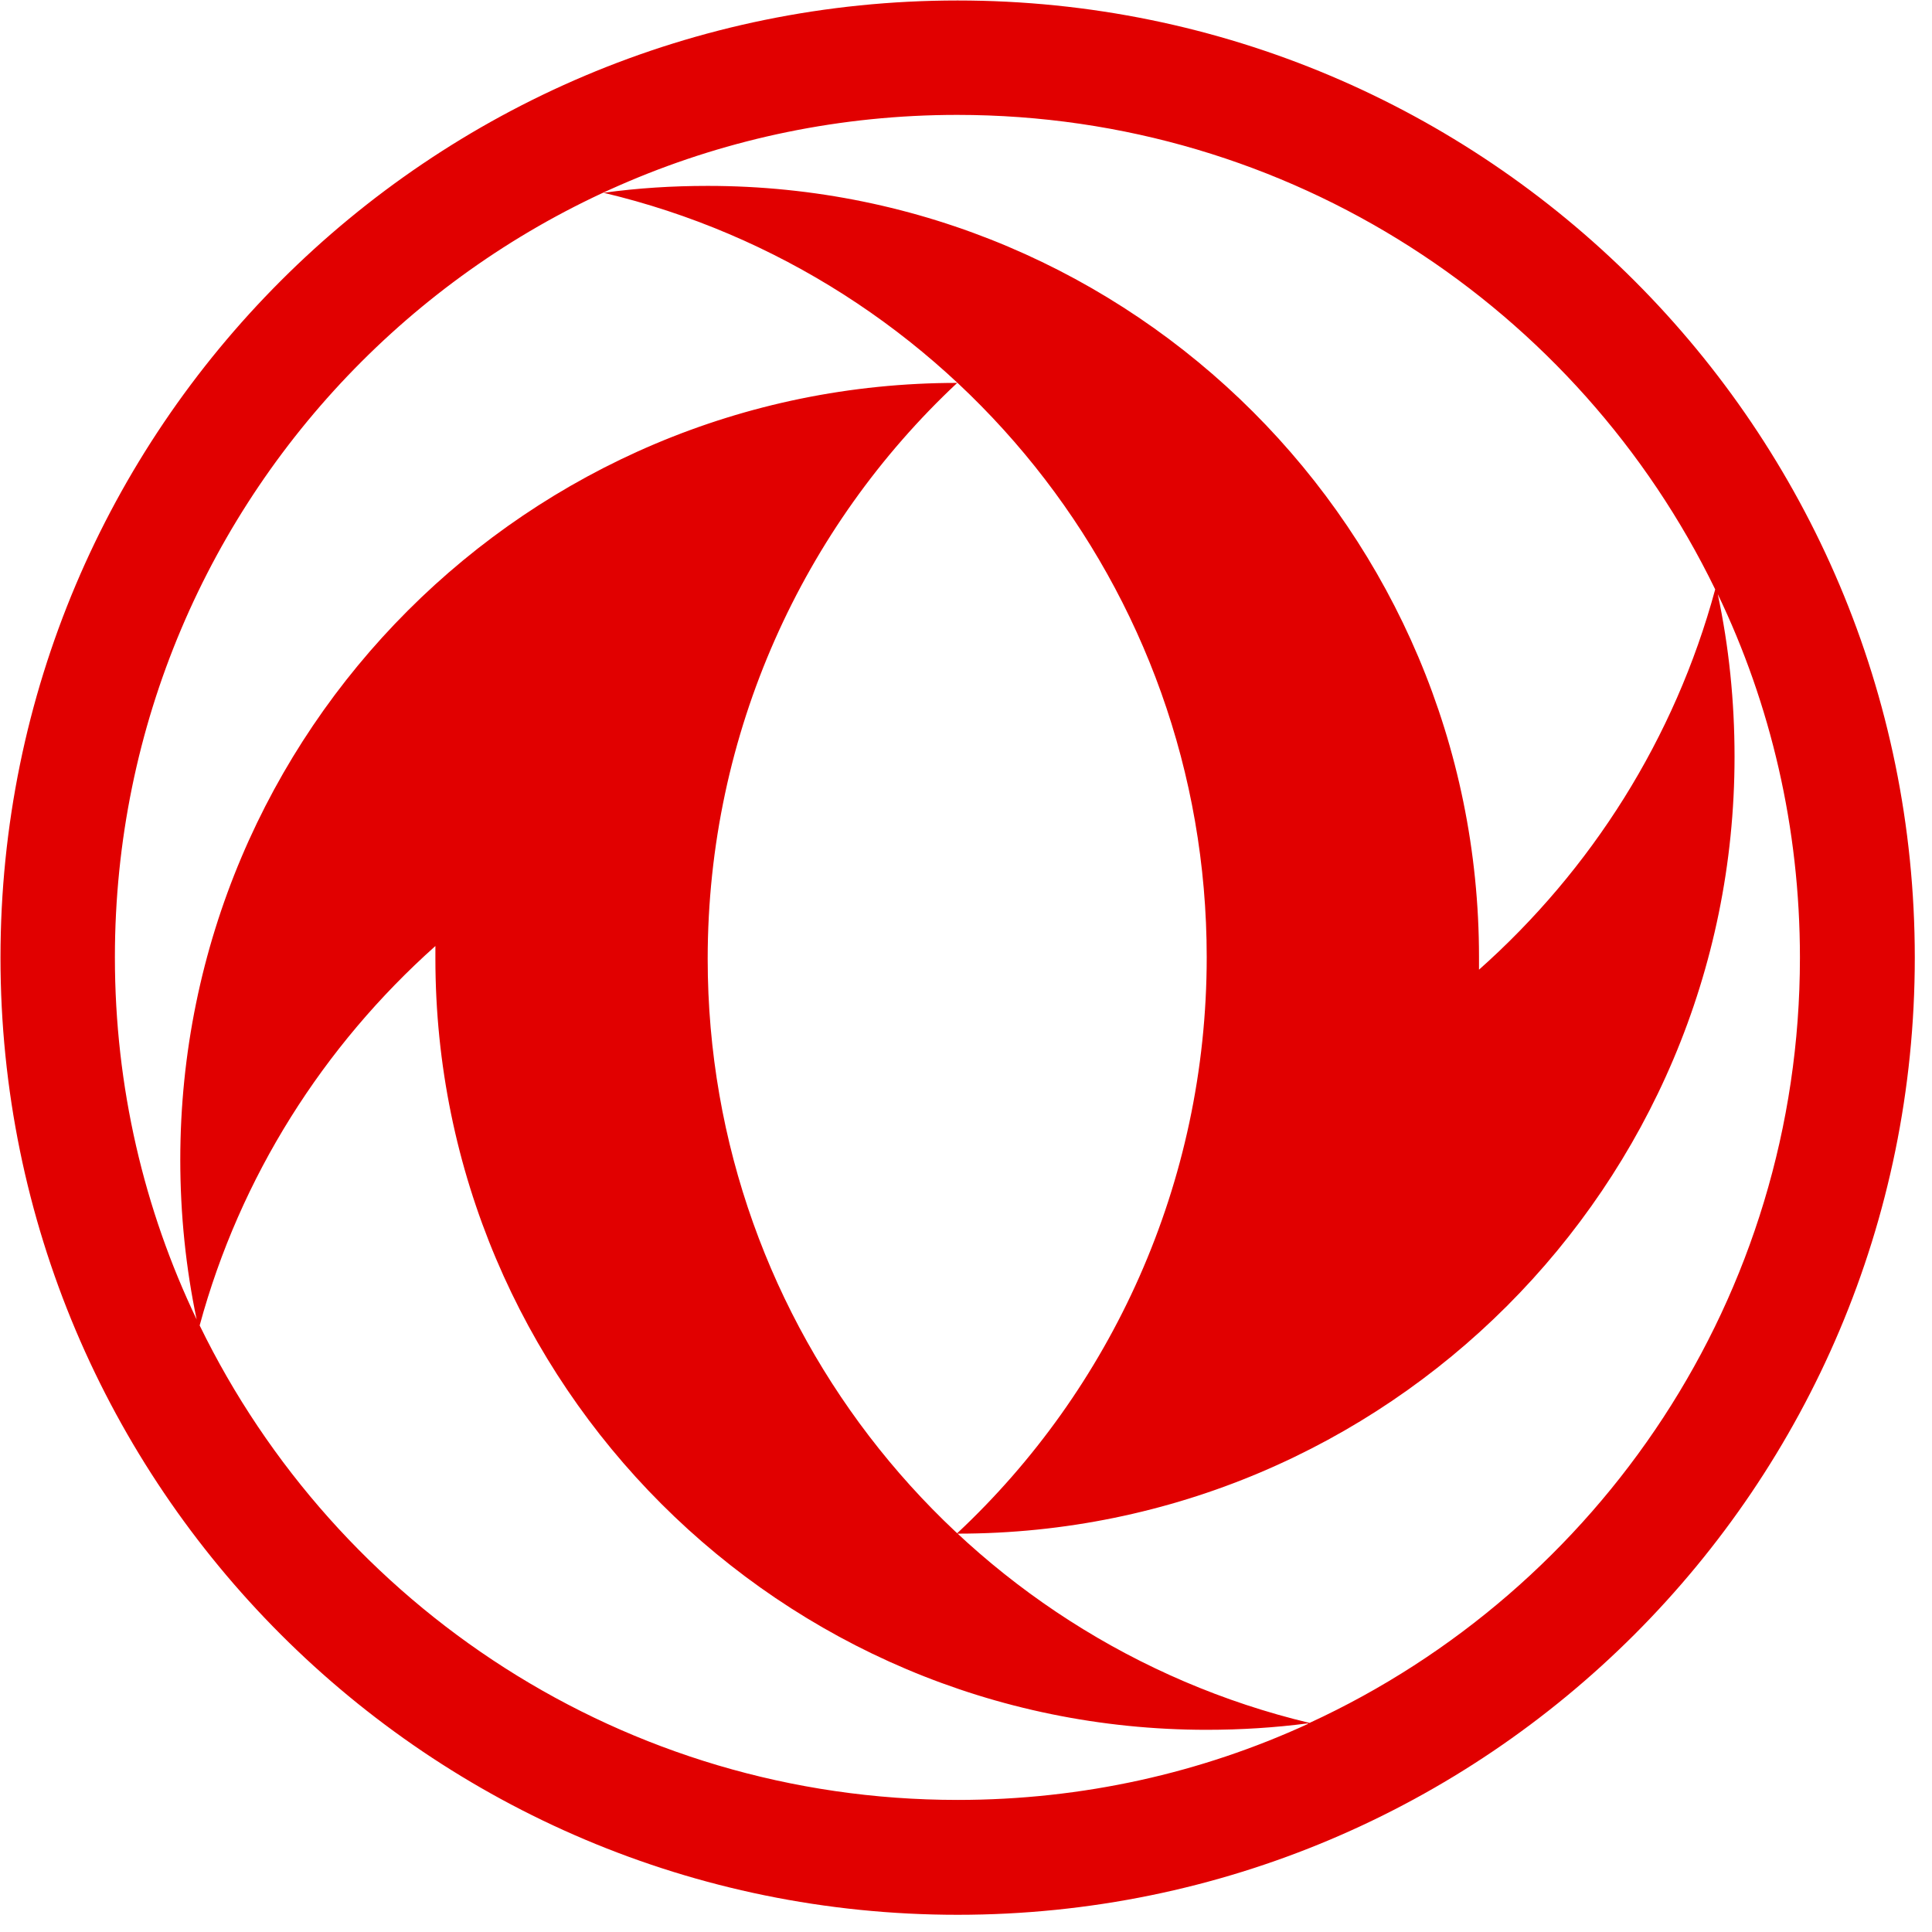 <?xml version="1.0" encoding="UTF-8"?> <svg xmlns="http://www.w3.org/2000/svg" width="64" height="64" viewBox="0 0 64 64" fill="none"><path fill-rule="evenodd" clip-rule="evenodd" d="M0.016 31.723C0.016 14.209 14.209 0.016 31.723 0.016C49.237 0.016 63.43 14.209 63.43 31.723C63.43 49.237 49.237 63.43 31.723 63.43C14.209 63.43 0.016 49.237 0.016 31.723ZM43.337 57.103C39.803 58.727 35.87 59.625 31.723 59.625C20.679 59.625 11.145 53.212 6.614 43.907C7.953 38.976 10.718 34.644 14.423 31.338C14.423 31.481 14.423 31.609 14.423 31.751C14.423 45.859 25.866 57.302 39.974 57.302C41.114 57.302 42.225 57.231 43.323 57.089L43.337 57.103ZM31.723 50.804C45.931 50.804 57.459 39.276 57.459 25.068C57.459 23.23 57.274 21.42 56.903 19.681C58.656 23.329 59.625 27.419 59.625 31.723C59.625 42.966 52.97 52.657 43.38 57.074C31.937 54.338 23.443 44.035 23.443 31.766C23.443 24.256 26.621 17.444 31.709 12.684C17.501 12.684 5.972 24.213 5.972 38.421C5.972 40.23 6.158 42.012 6.514 43.708C4.775 40.074 3.806 36.012 3.806 31.709C3.806 16.29 16.304 3.806 31.709 3.806C42.753 3.806 52.3 10.219 56.818 19.524C55.478 24.469 52.714 28.816 48.994 32.122C48.994 31.979 48.994 31.851 48.994 31.709C48.994 17.601 37.551 6.158 23.443 6.158C22.275 6.158 21.135 6.229 19.995 6.386C31.466 9.107 39.974 19.41 39.974 31.709C39.974 39.219 36.796 46.03 31.709 50.79L31.723 50.804Z" fill="#E10000"></path></svg> 